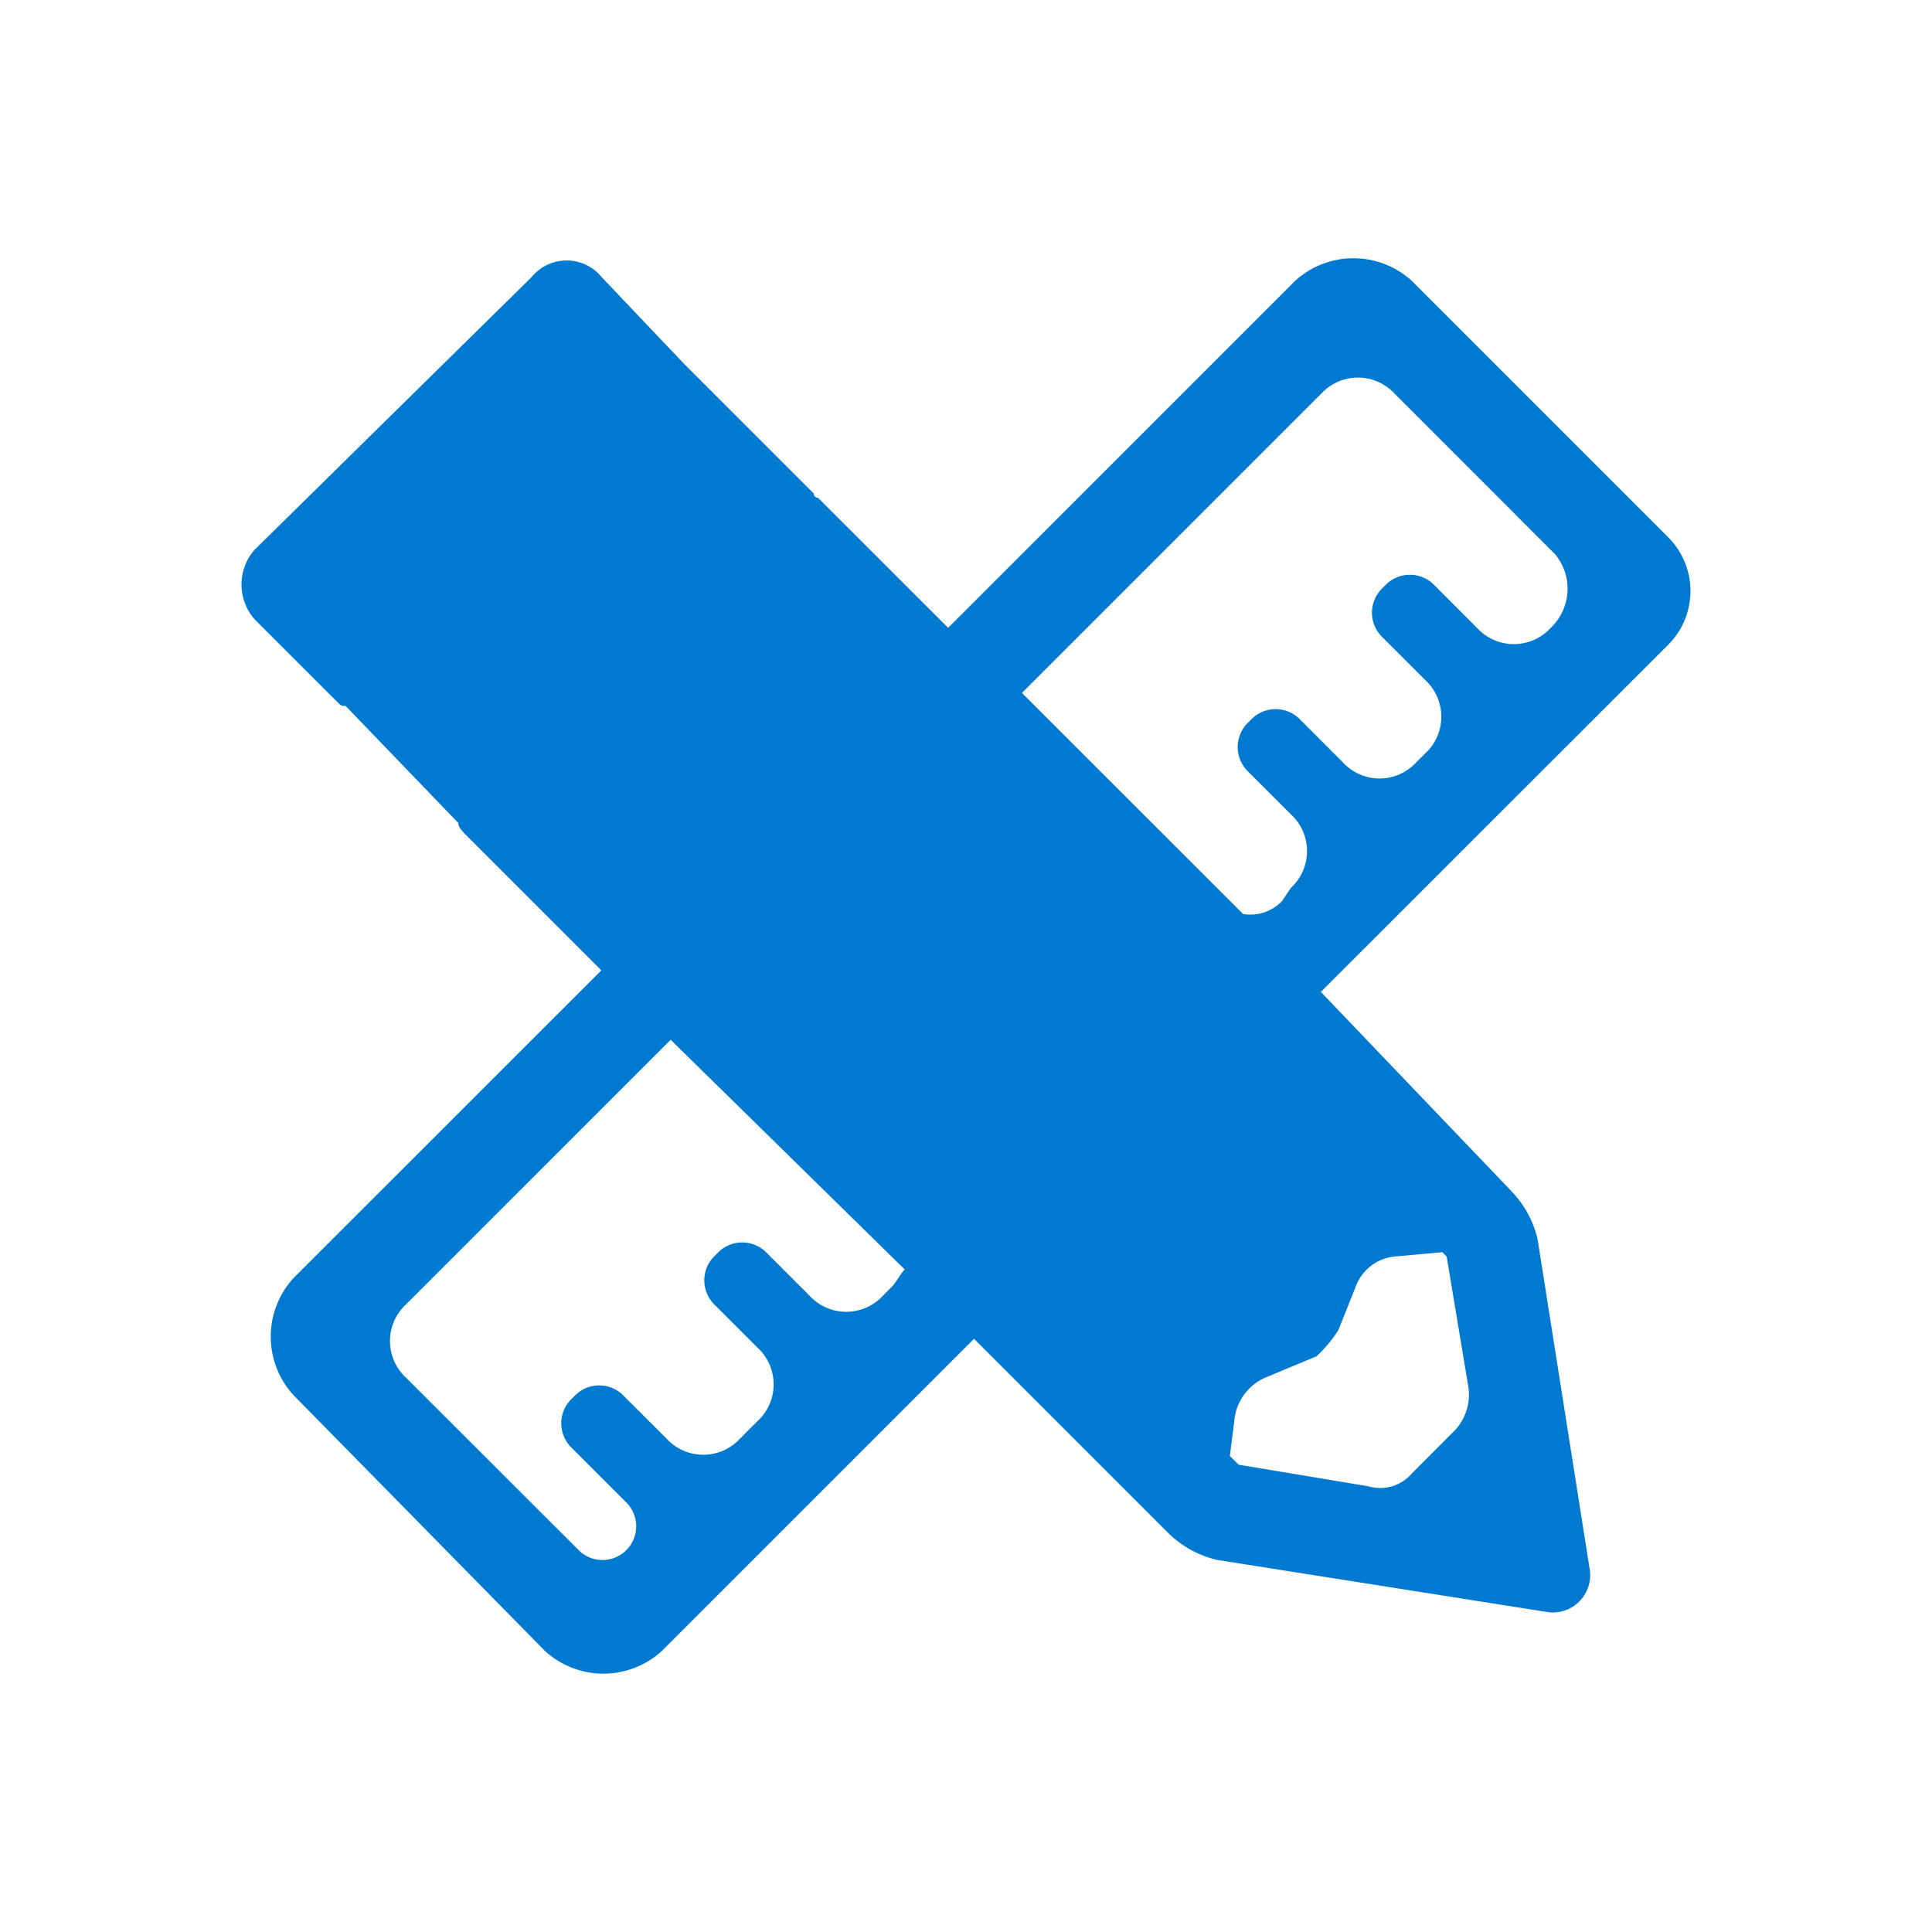 <svg id="a7f04429-d07f-4db3-b0e0-dddc6408b4a0" data-name="Layer 1" xmlns="http://www.w3.org/2000/svg" viewBox="0 0 24 24"><rect width="24" height="24" style="fill:none"/><path d="M19.263,7.8a.62.62,0,0,1-.915,0l-.538-.539a.423.423,0,0,0-.592,0l-.054.054a.423.423,0,0,0,0,.592l.539.539a.62.62,0,0,1,0,.915l-.108.108a.62.62,0,0,1-.915,0l-.538-.539a.423.423,0,0,0-.592,0l-.054.054a.423.423,0,0,0,0,.592l.539.539a.62.62,0,0,1,0,.915l-.108.162a.543.543,0,0,1-.485.162l-2.747-2.746,3.716-3.716a.62.62,0,0,1,.915,0l1.992,1.993A.67.67,0,0,1,19.263,7.8Zm-8.185,8.186-.108.108a.62.62,0,0,1-.915,0l-.539-.539a.423.423,0,0,0-.592,0l-.054.054a.423.423,0,0,0,0,.592l.539.539a.62.62,0,0,1,0,.915l-.215.215a.62.62,0,0,1-.915,0L7.739,17.331a.423.423,0,0,0-.592,0l-.054.054a.423.423,0,0,0,0,.592l.7.7a.419.419,0,0,1-.592.592L5.046,17.116a.62.62,0,0,1,0-.915l3.285-3.285,2.908,2.854C11.186,15.823,11.132,15.931,11.078,15.985Zm5.547.538.215-.538a.575.575,0,0,1,.485-.377l.592-.054.054.054.269,1.616a.651.651,0,0,1-.162.538l-.538.539a.517.517,0,0,1-.538.162l-1.616-.269-.108-.108.054-.431a.648.648,0,0,1,.377-.539l.646-.269A1.71,1.71,0,0,0,16.625,16.524Zm4.093-9.855L17.54,3.491a1.076,1.076,0,0,0-1.454,0l-4.308,4.308L10.162,6.184a.053.053,0,0,1-.054-.054L8.493,4.515l-1.023-1.077a.56.56,0,0,0-.862,0L3.162,6.83a.655.655,0,0,0,0,.862L4.185,8.715c.054.054.054.054.108.054l1.4,1.454c0,.054.054.108.108.162l1.669,1.669L3.646,15.877a1.076,1.076,0,0,0,0,1.454l3.123,3.177a1.076,1.076,0,0,0,1.454,0l3.877-3.877,2.423,2.423a1.283,1.283,0,0,0,.592.323l4.093.646a.463.463,0,0,0,.538-.539l-.646-4.093a1.283,1.283,0,0,0-.323-.592l-2.369-2.477L20.717,8.015A.943.943,0,0,0,20.717,6.669Z" style="fill:#0079d0;fill-rule:evenodd"/></svg>